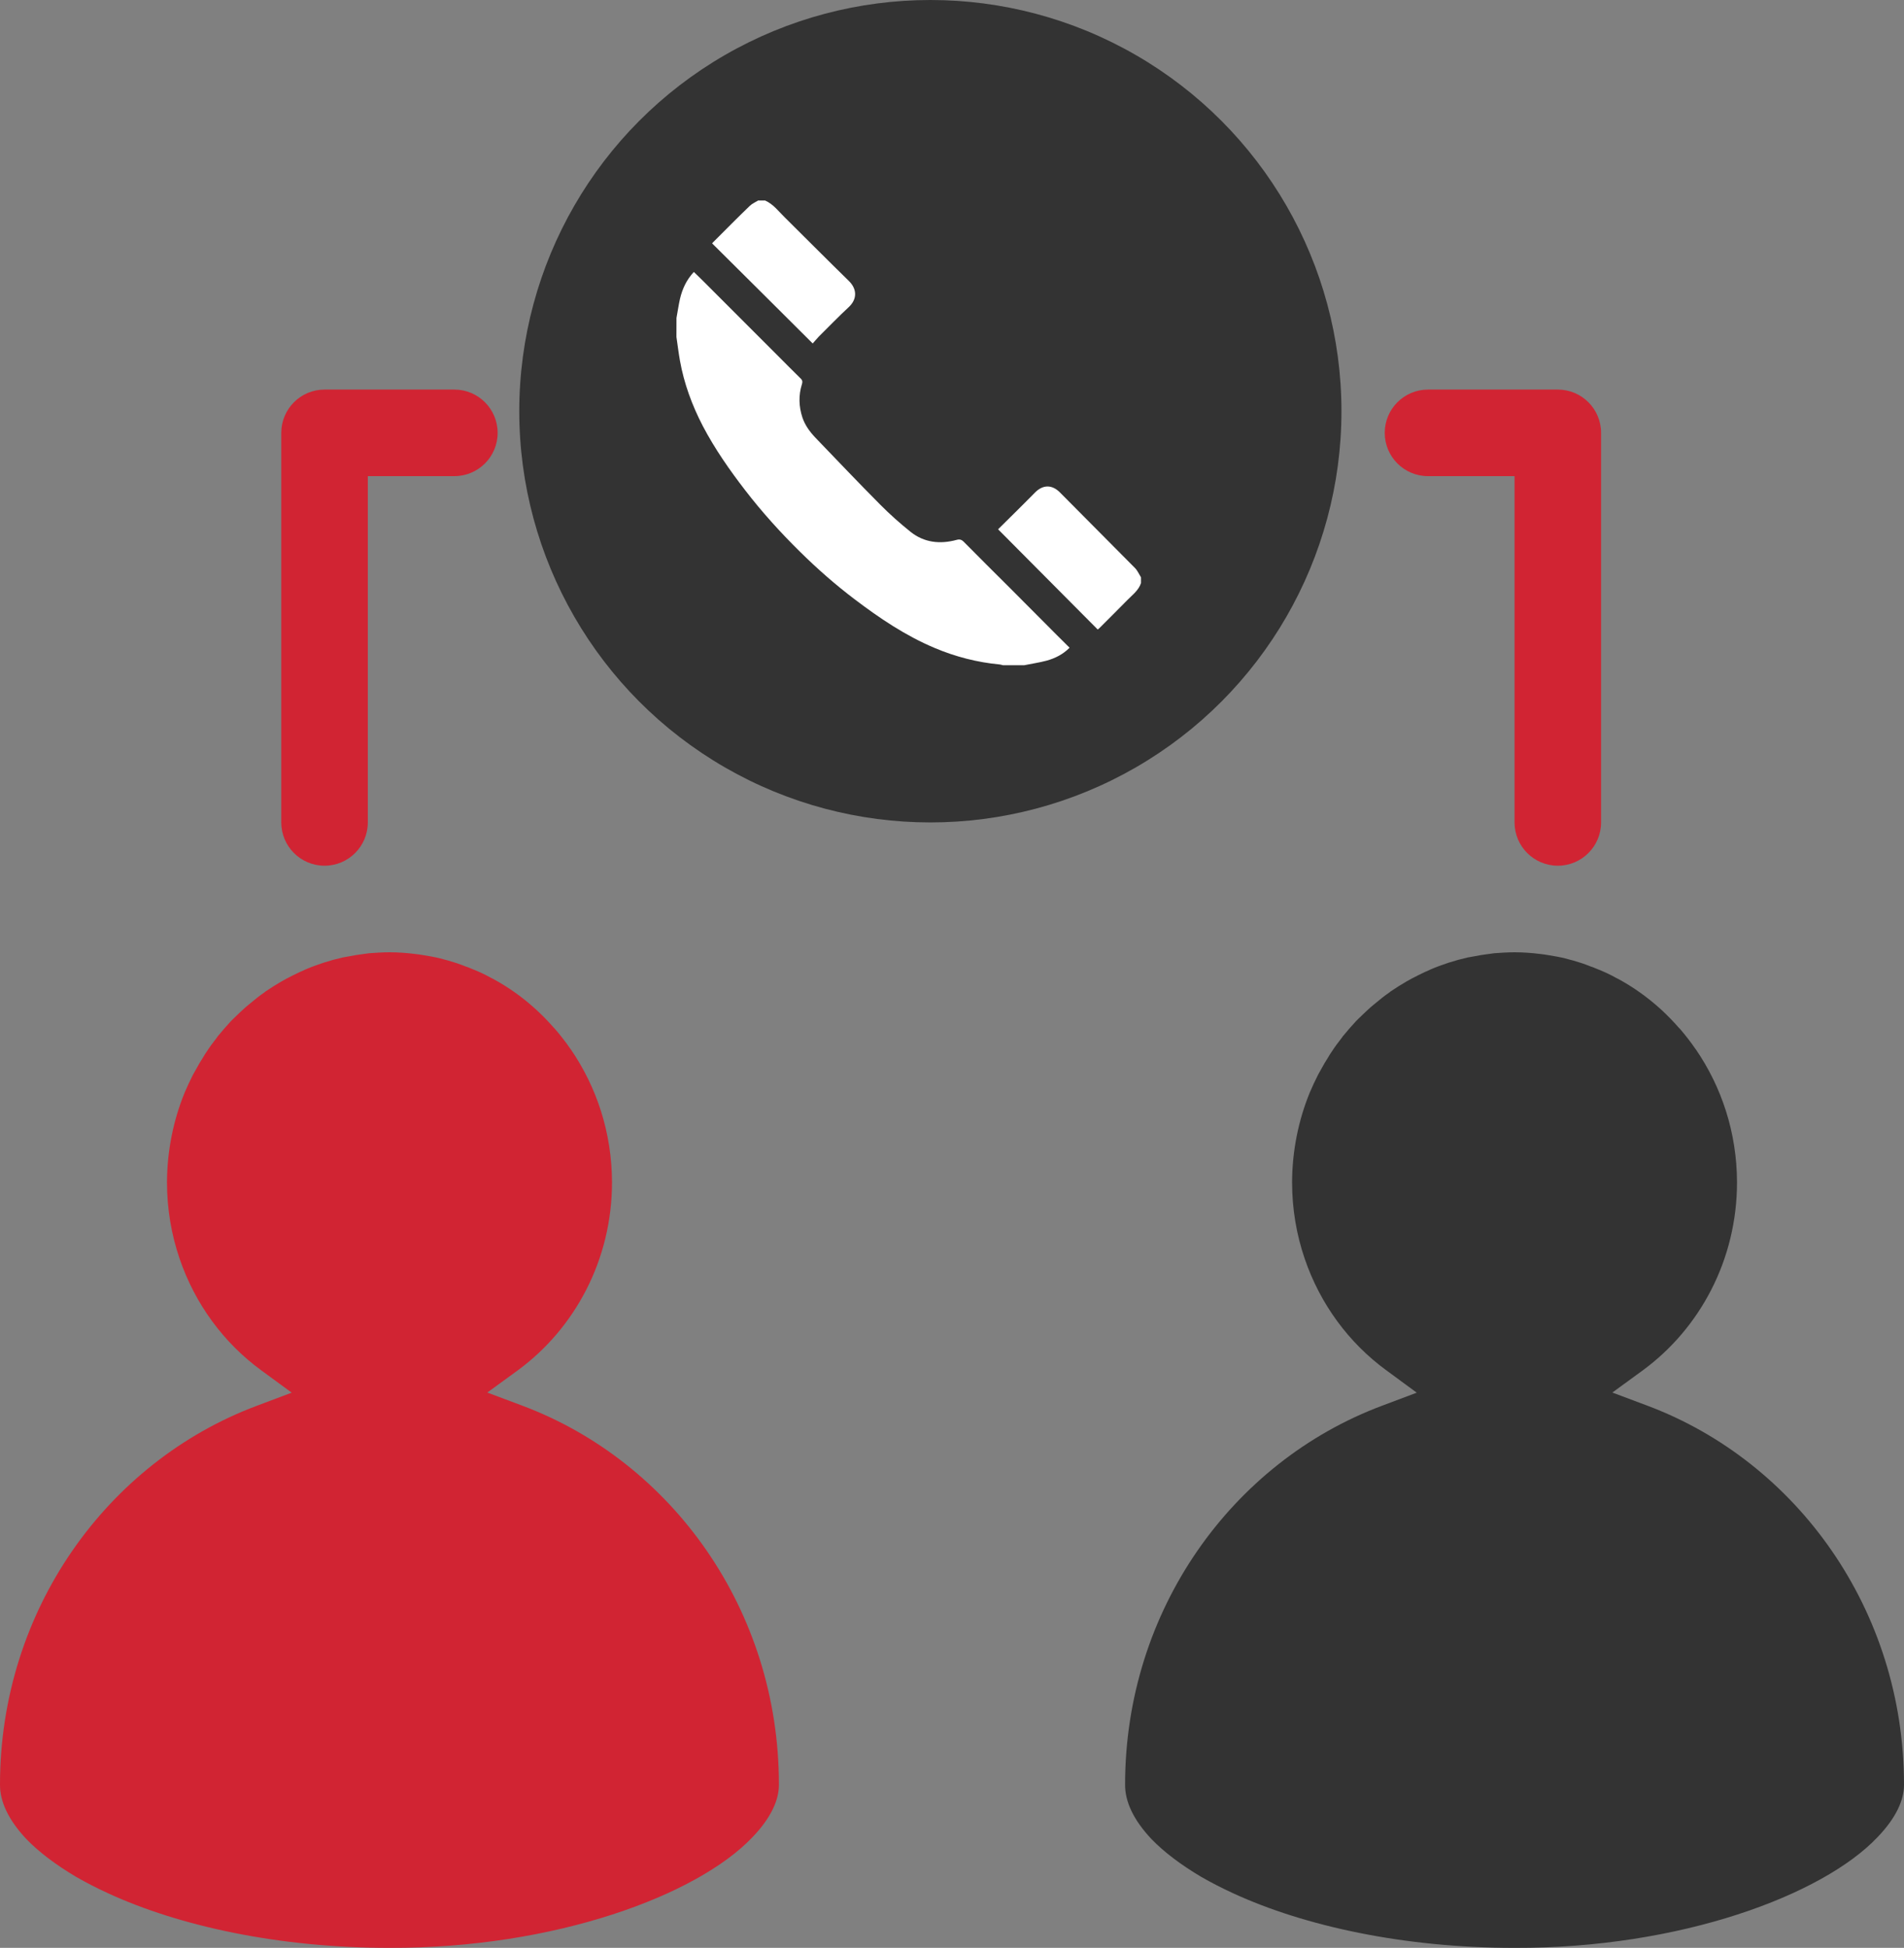<?xml version="1.0" encoding="UTF-8"?>
<svg width="44px" height="45px" viewBox="0 0 44 45" version="1.1" xmlns="http://www.w3.org/2000/svg" xmlns:xlink="http://www.w3.org/1999/xlink">
    <rect x="0" y="0" width="44" height="45" fill="#808080" stroke="none"/>
    <!-- Generator: Sketch 44.1 (41455) - http://www.bohemiancoding.com/sketch -->
    <title>Enrutamiento_llamadas</title>
    <desc>Created with Sketch.</desc>
    <defs></defs>
    <g id="Page-1" stroke="none" stroke-width="1" fill="none" fill-rule="evenodd">
        <g id="TRIDENT" transform="translate(-399, -1169)">
            <g id="Enrutamiento_llamadas" transform="translate(399, 1169)">
                <g>
                    <circle id="Oval-3" fill="#333333" cx="21.5" cy="9.5" r="9.5"></circle>
                    <path d="M12.075,32.476 L11.261,32.171 L11.967,31.657 C13.283,30.691 14.143,29.107 14.143,27.313 C14.14,26.165 13.787,25.109 13.188,24.238 L13.188,24.238 L13.185,24.236 C13.074,24.074 12.954,23.92 12.829,23.775 C12.815,23.762 12.803,23.748 12.791,23.735 C12.669,23.596 12.542,23.465 12.407,23.34 C12.395,23.331 12.387,23.318 12.373,23.309 C12.078,23.041 11.749,22.806 11.403,22.619 C11.392,22.611 11.378,22.606 11.365,22.6 C11.213,22.515 11.058,22.442 10.897,22.38 C10.849,22.358 10.797,22.338 10.745,22.322 C10.618,22.27 10.488,22.228 10.358,22.191 C10.297,22.174 10.234,22.16 10.17,22.141 C10.04,22.108 9.906,22.086 9.77,22.064 C9.713,22.056 9.654,22.044 9.592,22.039 C9.4,22.015 9.202,22 9.001,22 C8.845,22 8.684,22.011 8.531,22.022 C8.483,22.029 8.439,22.035 8.391,22.041 C8.276,22.055 8.164,22.074 8.048,22.097 C8.005,22.104 7.962,22.112 7.918,22.12 C7.618,22.188 7.327,22.282 7.047,22.402 C7.009,22.421 6.97,22.44 6.93,22.455 C6.827,22.505 6.725,22.553 6.627,22.606 C6.588,22.627 6.549,22.648 6.511,22.67 C6.381,22.745 6.256,22.824 6.132,22.908 C6.126,22.912 6.122,22.918 6.117,22.922 C5.999,23.002 5.886,23.093 5.778,23.184 C5.74,23.213 5.706,23.246 5.67,23.274 C5.591,23.346 5.509,23.421 5.434,23.496 C5.401,23.531 5.364,23.56 5.333,23.595 C5.232,23.705 5.134,23.817 5.04,23.931 C5.029,23.94 5.023,23.956 5.015,23.967 C4.931,24.072 4.851,24.181 4.775,24.298 C4.746,24.337 4.721,24.379 4.695,24.425 C4.638,24.514 4.582,24.605 4.532,24.701 C4.508,24.745 4.484,24.785 4.459,24.83 C4.392,24.964 4.327,25.1 4.267,25.242 L4.267,25.242 C4.008,25.876 3.862,26.58 3.859,27.312 C3.859,27.933 3.962,28.526 4.15,29.077 C4.508,30.128 5.171,31.024 6.035,31.656 L6.741,32.174 L5.929,32.479 C2.472,33.777 2.88092423e-05,37.202 2.88092423e-05,41.229 C-0.003,41.613 0.188,42.039 0.61,42.487 C0.896,42.784 1.29,43.082 1.763,43.362 C1.991,43.492 2.236,43.62 2.5,43.74 C4.138,44.495 6.448,45.002 9,45 C12.823,45.013 16.118,43.786 17.391,42.441 C17.818,41.996 18.002,41.583 18,41.229 C18.002,37.201 15.532,33.774 12.075,32.476 Z" id="Shape" fill="#D12433" fill-rule="nonzero"></path>
                    <path d="M38.074,32.476 L37.26,32.171 L37.965,31.657 C39.281,30.691 40.141,29.107 40.141,27.313 C40.138,26.165 39.785,25.109 39.186,24.238 L39.186,24.238 L39.183,24.236 C39.072,24.074 38.952,23.92 38.828,23.775 C38.813,23.762 38.801,23.748 38.789,23.735 C38.668,23.596 38.539,23.465 38.406,23.34 C38.393,23.331 38.385,23.318 38.372,23.309 C38.076,23.041 37.747,22.806 37.402,22.619 C37.39,22.611 37.376,22.606 37.363,22.6 C37.211,22.515 37.056,22.442 36.895,22.38 C36.847,22.358 36.794,22.338 36.744,22.322 C36.617,22.27 36.487,22.228 36.357,22.191 C36.296,22.174 36.233,22.16 36.169,22.141 C36.039,22.108 35.905,22.086 35.769,22.064 C35.712,22.056 35.653,22.044 35.591,22.039 C35.399,22.015 35.201,22 35,22 C34.844,22 34.683,22.011 34.53,22.022 C34.482,22.029 34.438,22.035 34.39,22.041 C34.275,22.055 34.163,22.074 34.047,22.097 C34.005,22.104 33.961,22.112 33.917,22.12 C33.617,22.188 33.326,22.282 33.046,22.402 C33.008,22.421 32.97,22.44 32.929,22.455 C32.826,22.505 32.724,22.553 32.626,22.606 C32.588,22.627 32.548,22.648 32.51,22.67 C32.38,22.745 32.256,22.824 32.131,22.908 C32.126,22.912 32.121,22.918 32.116,22.922 C31.998,23.002 31.885,23.093 31.777,23.184 C31.739,23.213 31.705,23.246 31.669,23.274 C31.59,23.346 31.509,23.421 31.433,23.496 C31.4,23.531 31.363,23.56 31.333,23.595 C31.231,23.705 31.133,23.817 31.04,23.931 C31.028,23.94 31.023,23.956 31.014,23.967 C30.93,24.072 30.85,24.181 30.774,24.298 C30.745,24.337 30.72,24.379 30.694,24.425 C30.637,24.514 30.582,24.605 30.531,24.701 C30.508,24.745 30.483,24.785 30.459,24.83 C30.392,24.964 30.327,25.1 30.267,25.242 L30.267,25.242 C30.008,25.876 29.862,26.58 29.859,27.312 C29.859,27.933 29.962,28.526 30.15,29.077 C30.508,30.128 31.171,31.024 32.035,31.656 L32.74,32.174 L31.929,32.479 C28.472,33.777 26,37.202 26,41.229 C25.997,41.613 26.187,42.039 26.61,42.487 C26.896,42.784 27.29,43.082 27.763,43.362 C27.991,43.492 28.236,43.62 28.5,43.74 C30.137,44.495 32.447,45.002 35,45 C38.823,45.013 42.118,43.786 43.39,42.441 C43.818,41.996 44.002,41.583 44,41.229 C44,37.201 41.529,33.774 38.074,32.476 Z" id="Shape" fill="#333333" fill-rule="nonzero"></path>
                    <g id="Group-10" transform="translate(15, 4)" fill-rule="nonzero" fill="#FFFFFF">
                        <path d="M0.633,3.345 C0.661,3.199 0.681,3.049 0.714,2.904 C0.768,2.675 0.863,2.467 1.034,2.283 C1.116,2.363 1.197,2.439 1.275,2.518 C1.833,3.077 2.391,3.634 2.948,4.191 C3.135,4.377 3.318,4.565 3.507,4.749 C3.548,4.79 3.548,4.828 3.531,4.878 C3.452,5.134 3.459,5.389 3.543,5.645 C3.604,5.826 3.714,5.975 3.843,6.111 C4.342,6.63 4.836,7.15 5.342,7.659 C5.563,7.882 5.799,8.091 6.043,8.287 C6.357,8.537 6.724,8.576 7.105,8.473 C7.177,8.453 7.22,8.465 7.273,8.518 C7.628,8.878 7.985,9.231 8.341,9.586 C8.698,9.946 9.056,10.304 9.413,10.662 C9.514,10.761 9.613,10.86 9.717,10.964 C9.564,11.118 9.382,11.209 9.185,11.263 C9.016,11.308 8.841,11.333 8.67,11.368 C8.506,11.368 8.341,11.368 8.176,11.368 C8.153,11.361 8.127,11.354 8.104,11.351 C7.583,11.302 7.083,11.173 6.603,10.971 C5.927,10.687 5.325,10.281 4.745,9.841 C4.3,9.504 3.882,9.136 3.485,8.744 C3.034,8.3 2.609,7.83 2.222,7.328 C1.859,6.857 1.52,6.372 1.243,5.845 C0.993,5.364 0.808,4.862 0.713,4.331 C0.681,4.15 0.659,3.969 0.632,3.786 C0.632,3.639 0.633,3.493 0.633,3.345 Z" id="Shape"></path>
                        <path d="M2.681,0.632 C2.873,0.717 2.992,0.883 3.134,1.021 C3.629,1.511 4.119,2.005 4.617,2.491 C4.808,2.679 4.812,2.911 4.612,3.097 C4.376,3.315 4.153,3.548 3.924,3.774 C3.872,3.827 3.825,3.887 3.781,3.935 C3.009,3.166 2.237,2.396 1.457,1.623 C1.462,1.616 1.475,1.597 1.493,1.583 C1.771,1.305 2.045,1.027 2.326,0.757 C2.38,0.704 2.455,0.673 2.52,0.632 C2.574,0.631 2.628,0.632 2.681,0.632 Z" id="Shape"></path>
                        <path d="M11.368,9.468 C11.313,9.64 11.169,9.742 11.051,9.864 C10.837,10.08 10.622,10.297 10.405,10.512 C10.391,10.526 10.377,10.535 10.367,10.543 C9.599,9.77 8.831,8.997 8.065,8.228 C8.209,8.086 8.361,7.934 8.511,7.787 C8.647,7.651 8.781,7.519 8.914,7.383 C9.097,7.194 9.31,7.19 9.495,7.377 C10.075,7.959 10.654,8.542 11.231,9.125 C11.288,9.184 11.323,9.267 11.368,9.339 C11.368,9.382 11.368,9.424 11.368,9.468 Z" id="Shape"></path>
                    </g>
                    <path d="M10.5,11 C11.052,11 11.5,10.552 11.5,10 C11.5,9.448 11.052,9 10.5,9 L7.5,9 C6.948,9 6.5,9.448 6.5,10 L6.5,19 C6.5,19.552 6.948,20 7.5,20 C8.052,20 8.5,19.552 8.5,19 L8.5,11 L10.5,11 Z" id="Path-2" fill="#D12433" fill-rule="nonzero"></path>
                    <path d="M36,11 C36.552,11 37,10.552 37,10 C37,9.448 36.552,9 36,9 L33,9 C32.448,9 32,9.448 32,10 L32,19 C32,19.552 32.448,20 33,20 C33.552,20 34,19.552 34,19 L34,11 L36,11 Z" id="Path-2" fill="#D12433" fill-rule="nonzero" transform="translate(34.5, 14.5) scale(-1, 1) translate(-34.5, -14.5) "></path>
                </g>
            </g>
        </g>
    </g>
</svg>